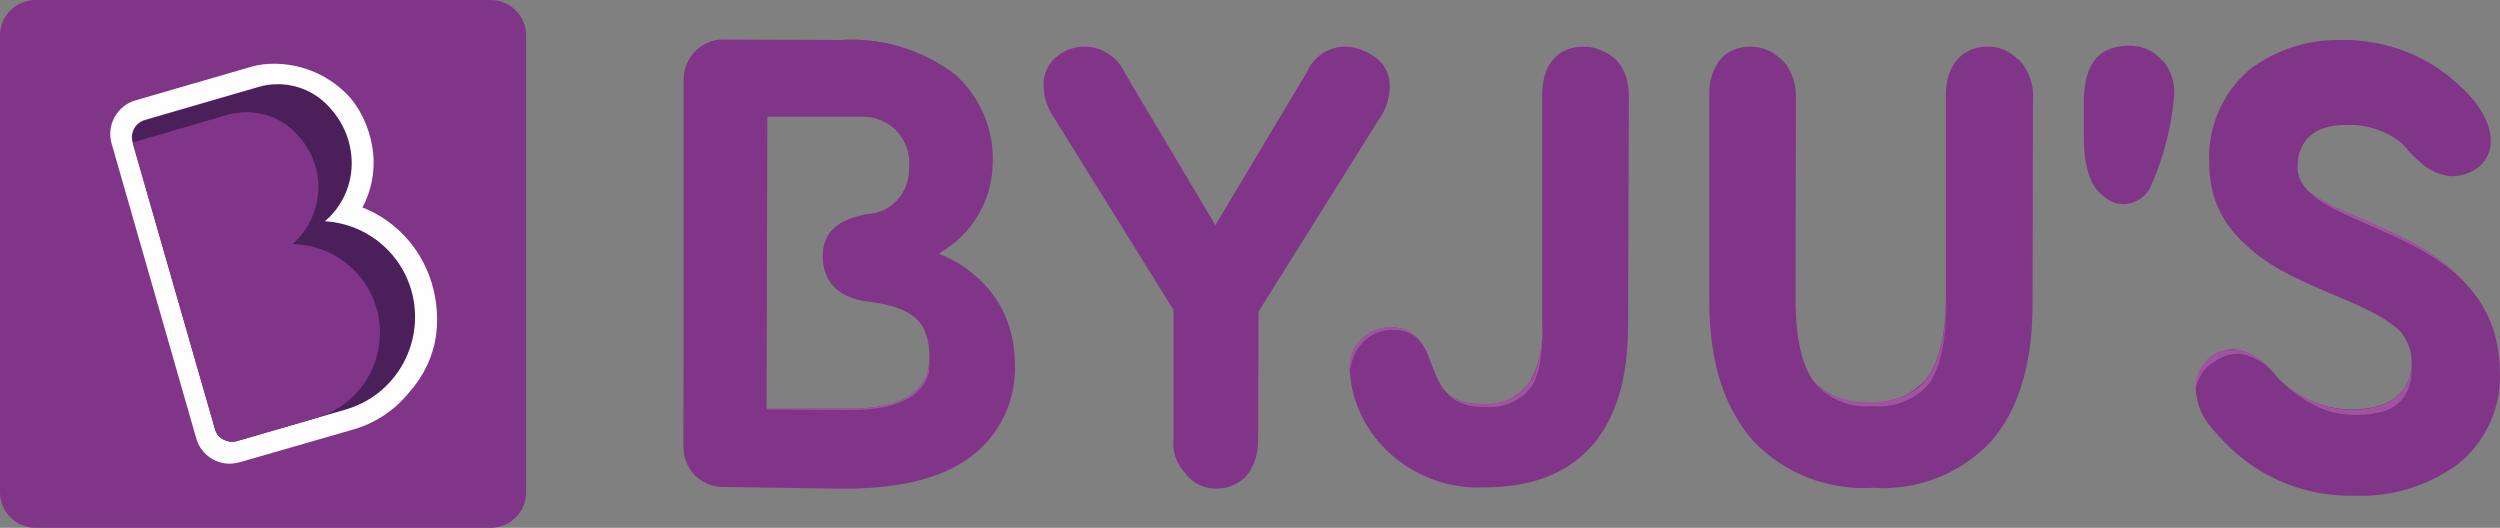 <svg xmlns="http://www.w3.org/2000/svg" xml:space="preserve" id="layer" width="600.108" height="126.7" x="0" y="0" version="1.1"><rect width="100%" height="100%" fill="#808080" stroke="none"/><style id="style2" type="text/css">.st0{fill:#A054A0;}
	.st1{fill:#813588;}
	.st2{fill:#4B205A;}
	.st3{fill:#FEFEFE;}</style><path id="path4" fill="#a054a0" d="M260.6 13.1c3.9.1 7.3 2.4 8.8 6l22.2 37.1 22.2-37.1c1.5-3.5 5-5.9 8.8-6 5-.3 9.4 3.3 10 8.2v-1.1c-.1-2.5-1.2-4.9-3.1-6.6-1.9-1.7-4.4-2.6-6.9-2.4-3.9.1-7.3 2.4-8.8 6l-22.2 37.1-22.2-37.1c-1.5-3.5-5-5.9-8.8-6-2.5-.2-5 .7-6.9 2.4-1.9 1.7-3 4.1-3.1 6.6v1.1c.6-4.9 5-8.5 10-8.2z" class="st0"/><path id="path6" fill="#a054a0" d="M208.2 51.4c-6.5 1.2-10.6 3.9-10.6 10.1v1c.4-5.6 4.4-8 10.6-9.2 2.8-.1 5.4-1.3 7.3-3.4 1.9-2.1 2.9-4.8 2.8-7.6v-1c-.3 5.5-4.7 9.9-10.1 10.1z" class="st0"/><path id="path8" fill="#813588" d="M564.5 117.7c-13 .4-25.4-5.1-33.7-15.1-2.2-2.4-3.5-5.6-3.7-8.9-.1-2.8 1-5.6 3-7.6 1.8-1.5 4-2.3 6.3-2.3 3.8.6 7.1 2.7 9.3 5.8 4.7 5.4 11.5 8.6 18.7 8.7 9.2 0 14.5-4.1 14.5-11.2 0-9.2-9.3-13.1-20.1-17.6-13.4-5.6-28.5-12-28.5-30.5-.4-8.5 3.2-16.8 9.7-22.3 6.2-4.7 13.8-7.2 21.5-7.1 7.5-.2 15 1.7 21.5 5.4 6.2 3.6 13.4 10.3 13.4 17.6 0 2.3-1 4.5-2.8 6-1.8 1.5-4.2 2.3-6.6 2.3-3.7-.3-7.2-2.3-9.3-5.3-.9-1-1.9-2-3-2.8-3.8-2.8-8.4-4.3-13.1-4-7.3 0-11.5 3.6-11.5 10 0 6.5 7.9 10 17.1 13.9 14 6 31.5 13.5 31.5 35.6.2 8.4-3.5 16.5-10.1 21.8-7 5.1-15.5 7.8-24.1 7.6zm-362-.7h-.9l-27.5-.3c-2.7.2-5.3-.8-7.2-2.7-1.9-1.9-2.9-4.5-2.8-7.2V19.5c-.1-2.7.9-5.3 2.8-7.2 1.9-1.9 4.5-2.9 7.2-2.7h27.6c9.8-.6 19.5 2.3 27.3 8.2 6 5.3 9.3 13.1 9 21.1-.1 8.9-4.9 17.1-12.6 21.6-.1 0-.1.1-.1.2s0 .2.1.2c5.3 2.1 9.9 5.6 13.2 10.2 3.2 4.6 4.8 10.1 4.8 15.7.4 8-2.9 15.8-8.9 21.1-6.9 6.1-17.6 9.1-32 9.1zm-18.6-89v70.1h20.3c12.4 0 18.9-4.2 18.9-12.2 0-8.8-4.1-12.5-15.1-13.7-6.9-.9-10.5-4.6-10.5-10.7 0-5.6 3.3-8.7 10.6-10.1 2.8-.1 5.4-1.3 7.3-3.4 1.9-2.1 2.9-4.8 2.8-7.6.4-3.4-.8-6.8-3.2-9.2-2.4-2.4-5.8-3.6-9.2-3.3h-21.9zm107.6 88.7c-2.9-.1-5.5-1.5-7.4-3.6-1.9-2.2-2.7-5-2.4-7.9V74.4l-28.6-46c-1.7-2.4-2.6-5.2-2.6-8.2 0-2.5 1.1-4.8 2.9-6.4 2-1.7 4.5-2.6 7.2-2.6 3.9.1 7.3 2.4 8.8 6l22.2 37.1 22.2-37.1c1.5-3.5 5-5.9 8.8-6 2.6 0 5.2.9 7.2 2.6 1.9 1.6 2.9 4 2.9 6.4 0 2.9-.9 5.8-2.6 8.2l-28.6 46v30.8c.1 7-3.9 11.5-10 11.5zm64.1-.4c-9.3.4-18.3-3.3-24.5-10.2-4.3-4.8-6.8-10.9-7.1-17.4-.1-2.7.9-5.3 2.7-7.2 1.9-1.9 4.5-3 7.2-2.9h.8c5.4.4 6.8 4.3 8.4 8.4 1.9 4.9 3.8 10 12.6 10h.4c4.1.3 8.1-1.5 10.7-4.7 2.6-4.2 3.7-9.1 3.4-14V22.7c0-7.2 3.7-11.5 9.9-11.5 6 0 9.9 4.5 9.9 11.5v55.2c.1 25.1-11.8 38.4-34.4 38.4zm93.1-.2c-10.6.7-20.9-3.4-28.3-11-6.7-7.5-10.1-18.6-10.1-32.9V22.7c-.1-3.1.8-6.1 2.7-8.5 1.8-2 4.5-3.1 7.2-3 6 0 9.9 4.5 9.9 11.5v47.9c0 9.6 1.5 16.2 4.7 20.3 3.4 4 8.6 6.1 13.8 5.6 5.2.5 10.4-1.6 13.8-5.6 3.2-4.1 4.7-10.7 4.7-20.3V22.7c0-7 3.9-11.5 9.9-11.5 2.7-.1 5.4 1 7.2 3 1.9 2.4 2.9 5.4 2.7 8.5v49.5c0 14.4-3.4 25.5-10.1 32.9-7.2 7.7-17.5 11.7-28.1 11zM508.6 48c-5.5 0-8.4-5.3-8.4-15.4v-7.9c0-9.1 3.3-13.5 10.4-13.7 2.9-.2 5.8.8 7.8 2.9 1.8 2.2 2.6 5.1 2.4 7.9-.6 7.4-2.4 14.6-5.2 21.4-1.2 2.8-3.9 4.7-7 4.8z" class="st1"/><path id="path10" fill="#a054a0" d="M430.2 72.5c0 19.7 6.4 25.9 18.5 25.9 12.2 0 18.5-6.2 18.5-25.9v-1.9c0 19.7-6.4 25.9-18.5 25.9-12.2 0-18.5-6.2-18.5-25.9z" class="st0"/><path id="path12" fill="#a054a0" d="M550.1 39.6v1c0 16.2 47.7 12.8 48.6 48.4v-.8c0-36-47-33.2-48.6-48.6z" class="st0"/><path id="path14" fill="#a054a0" d="M536.4 85.7c3.8.6 7.1 2.7 9.3 5.8 4.7 5.4 11.5 8.6 18.7 8.7 8.7 0 14.5-3.7 14.5-11.2v-1c-.4 6.9-6.1 10.4-14.5 10.4-7.2-.2-13.9-3.3-18.7-8.7-2.1-3.2-5.5-5.3-9.3-5.8-2.6-.1-5.1.9-6.9 2.8-1.8 1.9-2.7 4.4-2.5 7v.8c0-2.4 1.1-4.7 2.8-6.4 1.9-1.6 4.2-2.5 6.6-2.4z" class="st0"/><path id="path16" fill="#a054a0" d="M324 88.7v1.1c.1-2.7 1.3-5.2 3.3-7 2-1.8 4.7-2.6 7.4-2.3 11.9 1 4.7 18.7 21.4 18.4 9.8-.1 14.1-6.1 14.1-18.7v-1.9c0 12.6-4.3 18.6-14.1 18.7-16.7.3-9.5-17.5-21.4-18.4-2.8-.3-5.6.6-7.7 2.6a9.27 9.27 0 0 0-3 7.5z" class="st0"/><path id="path18" fill="#a054a0" d="M204.2 100c12.4 0 18.9-4.3 18.9-12.2v-1.2c-.4 7.5-6.8 11.5-18.9 11.5h-20.3v1.9z" class="st0"/><path id="path20" fill="#a054a0" d="M225.5 61.1c-.1 0-.1-.1-.1-.2s0-.2.1-.2c-.3.2-.7.5-1.1.9-.2.1-.2.3-.2.5s.2.4.3.5l1 .4c10.6 3.9 17.8 13.9 17.9 25.3v-1.2c0-3-.5-6-1.4-8.9-2.7-7.9-8.8-14.2-16.5-17.1z" class="st0"/><path id="path22" fill="#813588" d="M117.8 0c2.3 0 4.4.9 6 2.5 1.6 1.6 2.5 3.8 2.5 6v109.7c0 2.3-.9 4.4-2.5 6-1.6 1.6-3.8 2.5-6 2.5H8.5c-2.3 0-4.4-.9-6-2.5-1.6-1.6-2.5-3.8-2.5-6V8.5c0-2.3.9-4.4 2.5-6C4.1.9 6.3 0 8.5 0Z" class="st1"/><path id="path24" fill="#4b205a" d="m83.1 98.3-26.2 7.6c-2.2.6-4.5-.6-5.2-2.8l-19.8-69c-.6-2.2.6-4.6 2.9-5.2L61.9 21c6.3-1.9 13 0 17.4 4.9 3.6 3.7 5.4 8.7 5.2 13.9-.2 5.1-2.6 10-6.4 13.3 11.2.7 20.3 9.3 21.5 20.5 1.2 11.1-5.8 21.5-16.5 24.7" class="st2"/><path id="path26" fill="#fefefe" d="M55.1 111.3c-3.7 0-7-2.5-8-6.1L26.8 34.5c-1.3-4.5 1.3-9.1 5.7-10.4L60.4 16c1.7-.5 3.5-.7 5.4-.7 7 0 13.7 3 18.4 8.3 3.1 3.8 4.9 8.5 5.4 13.4.4 4.4-.5 8.9-2.6 12.8 5.6 2.2 10.4 6.2 13.6 11.4 3.5 5.7 4.9 12.4 4.1 19.1-.7 5.2-3 10-6.5 13.9-3.3 4.1-7.7 7.1-12.7 8.7L57.4 111c-.8.2-1.6.3-2.3.3zm11.6-91.1c-1.6 0-3.3.2-4.8.7l-27.2 7.9c-2.2.7-3.5 3-2.9 5.2l19.8 69c.3 1.1 1 2 2 2.5s2.1.7 3.2.4L83 98.3c10.8-3.1 17.7-13.6 16.5-24.7C98.3 62.4 89.2 53.8 78 53.1c3.8-3.2 6.1-7.9 6.4-12.8.3-5.3-1.6-10.5-5.2-14.4-3.2-3.7-7.8-5.7-12.5-5.7Z" class="st3"/><path id="path28" fill="#813588" d="M91.2 79.9c0-11.7-9.3-21.1-21-21.3 3.7-3.2 5.9-7.8 6.2-12.7.3-4.9-1.5-9.7-4.8-13.3-4.2-4.9-10.9-6.8-17.1-5l-22.7 6.6L51.6 103c.3 1.1 1 2 2 2.5s2.1.7 3.2.4l18.6-5.4.3-.1c9.2-2.6 15.5-11 15.5-20.5" class="st1"/><path id="path30" fill="#813588" d="M565.6 119h-.1c-13 .4-25.4-5.2-33.7-15.3-2.2-2.5-3.5-5.6-3.7-8.9-.1-2.8 1-5.6 3-7.6 1.8-1.5 4-2.3 6.4-2.3 3.8.6 7.1 2.7 9.3 5.9 7.9 7.7 13.9 8.8 18.7 8.8h.1c9.2 0 14.5-4.1 14.5-11.2 0-9.2-9.3-13.2-20.1-17.7-13.4-5.7-28.6-12.1-28.5-30.6-.4-8.6 3.2-16.8 9.8-22.3 6.2-4.7 13.8-7.1 21.6-7 7.6-.2 15 1.7 21.6 5.5 6.2 3.6 13.4 10.4 13.4 17.7 0 2.3-1 4.5-2.8 6-1.9 1.5-4.2 2.3-6.6 2.3-3.7-.3-7.2-2.3-9.3-5.4-.9-1-1.9-2-3-2.8-3.8-2.9-8.4-4.3-13.1-4.1h-.1c-7.3 0-11.4 3.6-11.5 10 0 6.6 7.9 10 17.1 14 14.1 6.1 31.5 13.7 31.5 35.8.2 8.4-3.6 16.5-10.2 21.7-7.1 5.1-15.6 7.8-24.3 7.5zm-362.7-1.7h-1.3l-27.6-.4c-2.7.1-5.3-.9-7.2-2.8-1.8-1.9-2.8-4.5-2.7-7.2l.2-87.5c-.1-2.7.9-5.3 2.8-7.2 1.9-1.9 4.5-2.9 7.2-2.7l27.7.1c9.8-.6 19.5 2.4 27.3 8.3 6 5.4 9.3 13.2 9 21.2-.1 8.9-4.9 17.2-12.7 21.6-.1.1-.1.1-.1.2s0 .2.1.2c5.3 2.1 9.9 5.7 13.2 10.3 3.2 4.6 4.8 10.1 4.8 15.8.4 8-2.9 15.8-8.9 21.1-6.8 6-17.5 9-31.8 9zM184.2 28l-.2 70.3 20.4.1h.1c12.3 0 18.9-4.2 18.9-12.2 0-8.8-4.1-12.5-15.1-13.8-6.9-.9-10.5-4.6-10.5-10.7 0-5.6 3.3-8.7 10.7-10.1 2.8-.1 5.4-1.3 7.4-3.4 1.9-2.1 2.9-4.8 2.8-7.6.2-3.3-.9-6.6-3.1-9.1-2.5-2.4-5.9-3.7-9.3-3.5zm107.7 89.3c-2.6 0-5.2-1.1-6.9-3.1-2-2.4-3-5.4-2.9-8.5l.1-30.8-28.5-46.2c-1.7-2.4-2.6-5.3-2.6-8.2 0-2.5 1.1-4.8 2.9-6.4 2-1.7 4.6-2.6 7.2-2.6 3.9.1 7.3 2.5 8.8 6l22.2 37.3 22.4-37.2c1.5-3.5 5-5.9 8.9-6 2.6 0 5.2.9 7.2 2.6 1.9 1.6 2.9 4 2.9 6.4 0 2.9-.9 5.8-2.7 8.2l-28.8 46-.1 30.8c0 7.1-4 11.7-10.1 11.7zm157.7-.2h-.2c-10.6.6-21-3.4-28.4-11.1-6.7-7.5-10.1-18.6-10-33.1l.1-49.6c-.1-3.1.8-6.1 2.8-8.5 1.8-2 4.5-3.1 7.2-3 2.7-.1 5.3 1.1 7.2 3.1 1.9 2.4 2.9 5.4 2.8 8.5l-.1 48.1c0 9.6 1.5 16.3 4.6 20.4 3.4 4 8.6 6.1 13.8 5.6h.1c5.2.5 10.4-1.6 13.8-5.6 3.2-4.1 4.7-10.7 4.7-20.3l.1-48.1c0-7 3.9-11.5 10-11.5 2.7-.1 5.4 1 7.2 3.1 1.9 2.4 2.9 5.4 2.7 8.5l-.1 49.6c0 14.4-3.5 25.5-10.1 32.9-7.3 7.7-17.6 11.7-28.2 11zm-93.3-.1h-.2c-9.3.4-18.3-3.4-24.6-10.3-4.3-4.8-6.8-11-7.1-17.4-.1-2.7.9-5.3 2.8-7.2 1.9-1.9 4.5-3 7.2-2.9h.9c5.4.5 6.9 4.3 8.4 8.4 1.9 5 3.8 10.1 12.7 10.1h.3c4.1.3 8.2-1.4 10.8-4.7 2.6-4.2 3.8-9.1 3.4-14.1l.2-55.7c0-7.2 3.7-11.5 10-11.5 6.1 0 10 4.6 9.9 11.6l-.2 55.3c-.1 25.1-12 38.4-34.5 38.4zm153.5-68c-2.8 0-5.2-1.5-6.4-4-1.6-3.6-2.3-7.5-2.1-11.4v-7.9c0-9.1 3.3-13.5 10.4-13.7 2.9-.2 5.8.9 7.8 2.9 1.7 2.3 2.6 5.1 2.4 7.9-.6 7.4-2.4 14.6-5.4 21.4-1 2.8-3.7 4.7-6.7 4.8z" class="st1"/></svg>